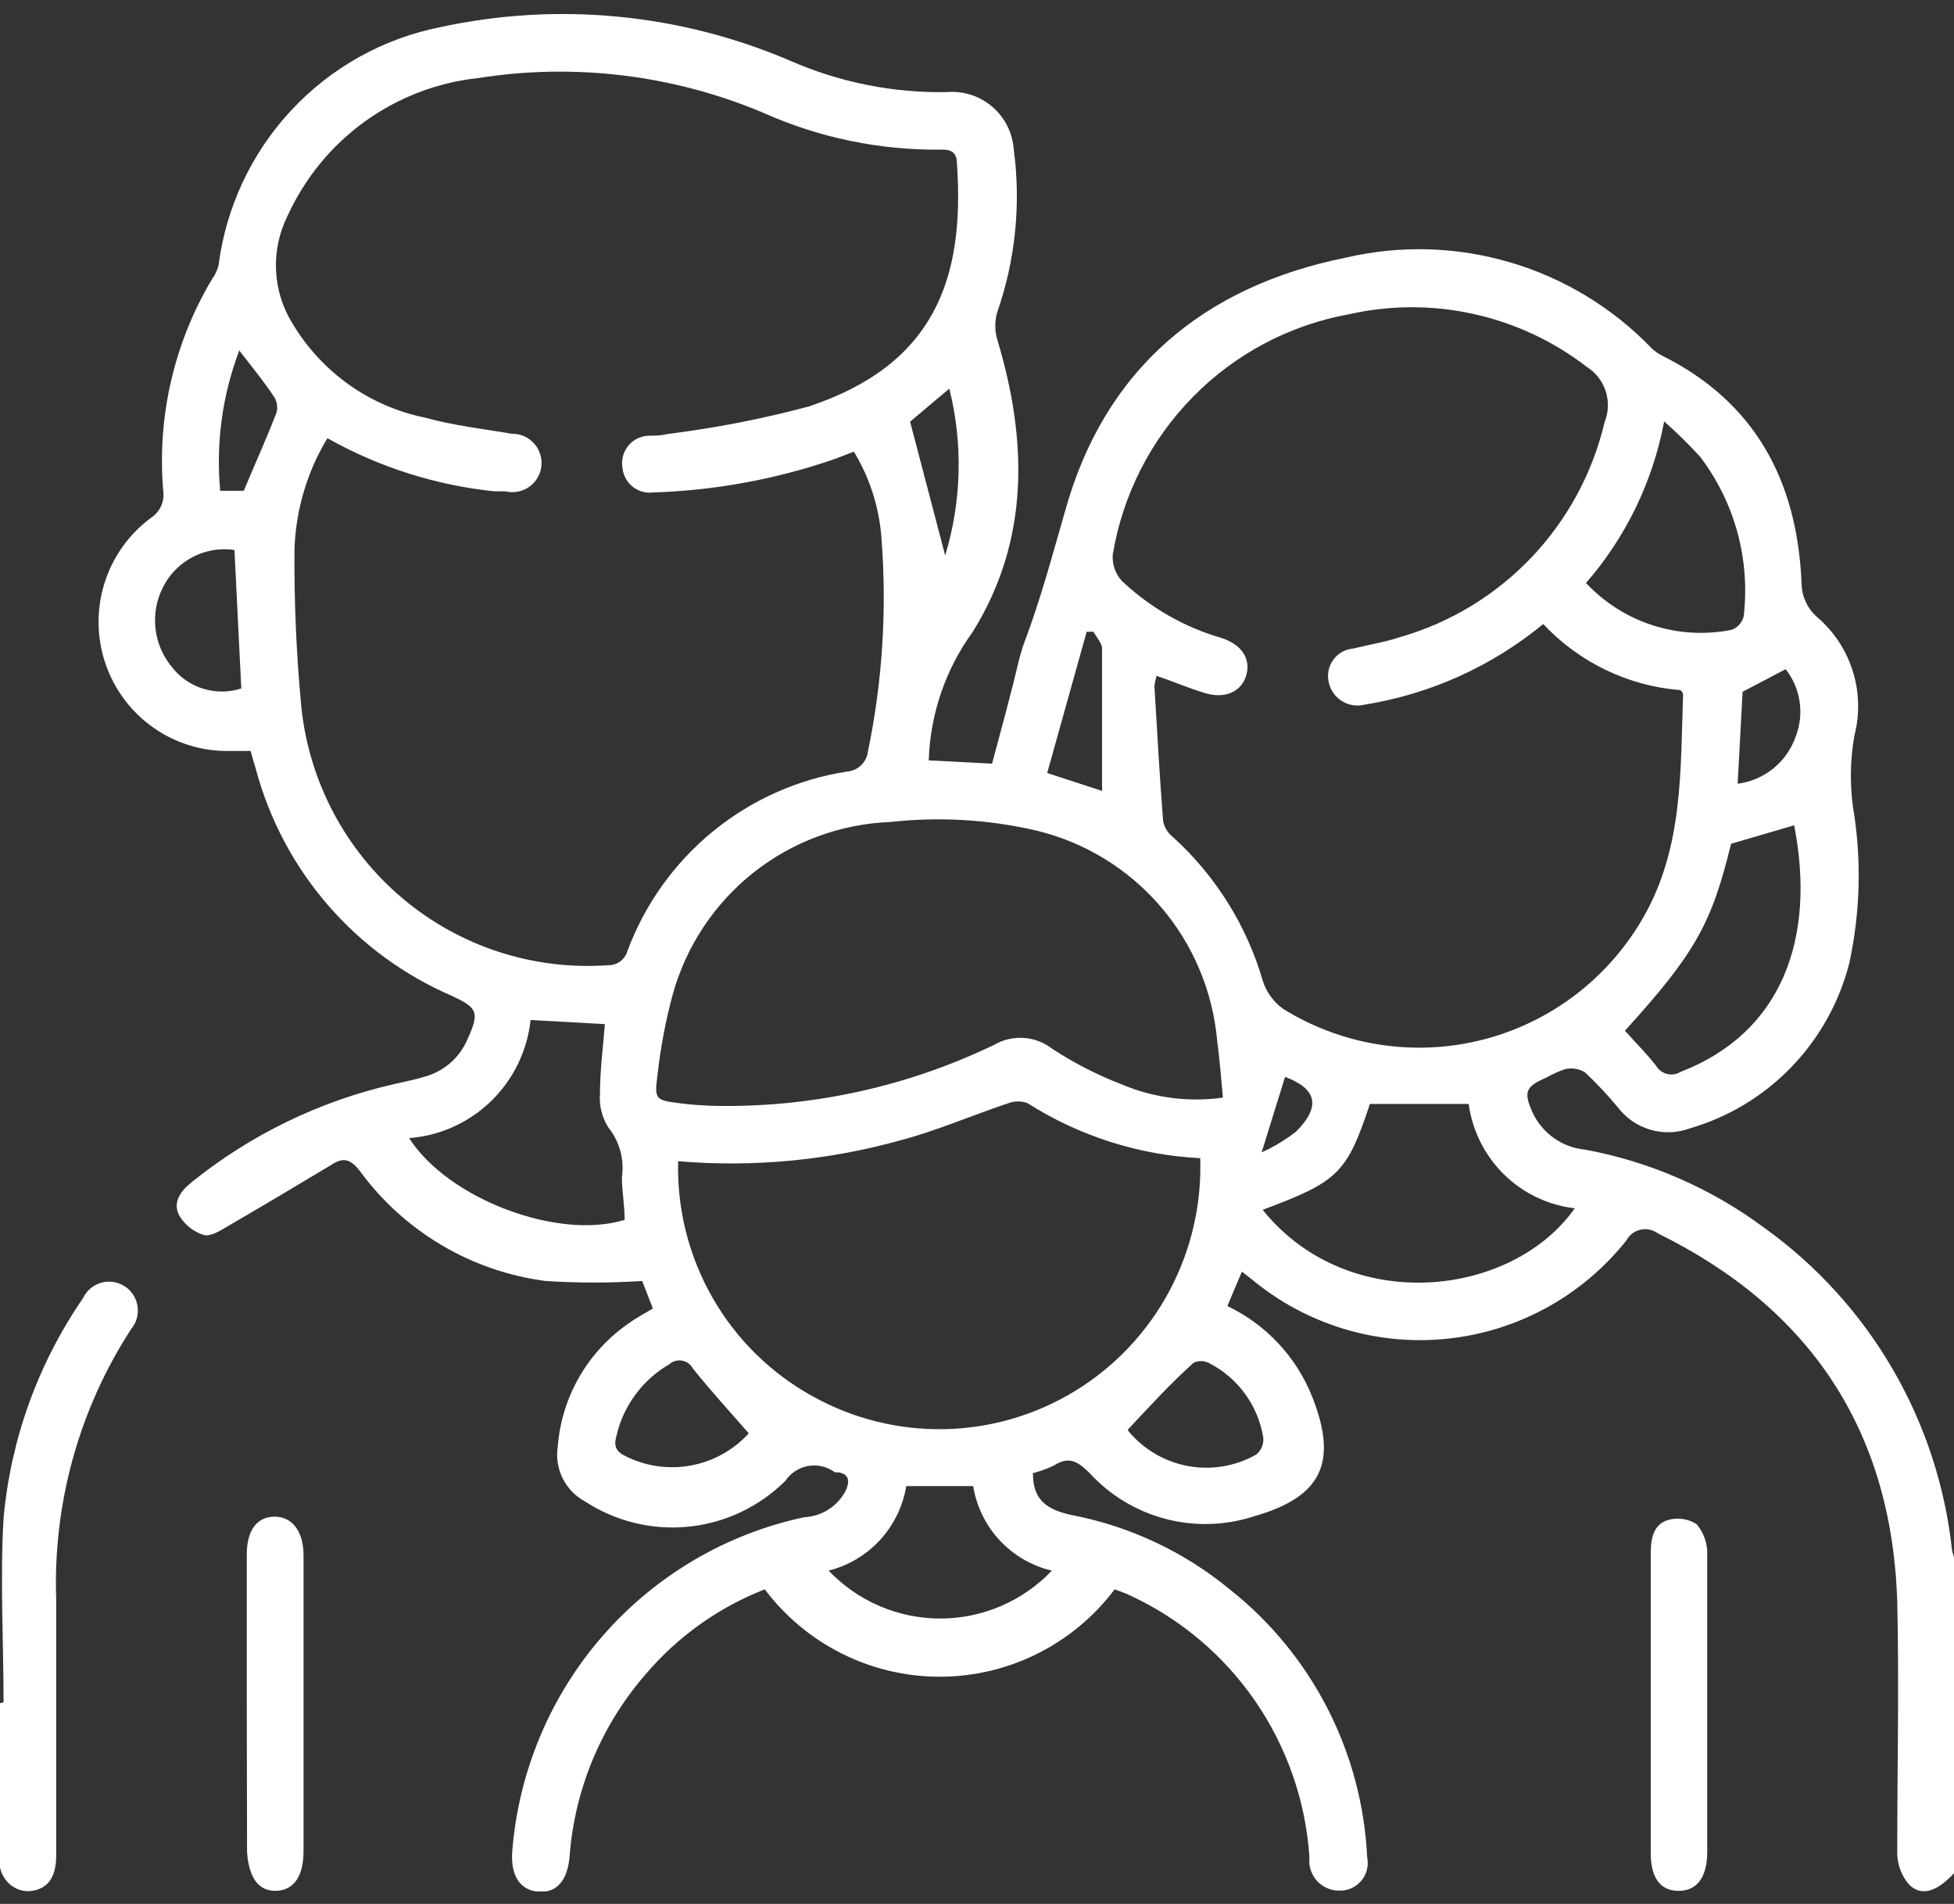 <?xml version="1.0" encoding="UTF-8"?>
<svg xmlns="http://www.w3.org/2000/svg" width="78" height="76" viewBox="0 0 78 76" fill="none">
  <rect x="0" y="0" width="78" height="76" fill="#333333" stroke="none"/>
  <g clip-path="url(#clip0_2565_1144)">
    <path d="M78 74.775C77.31 75.522 76.686 75.72 76.194 75.214C75.909 74.875 75.746 74.449 75.734 74.005C75.734 70.642 75.811 67.257 75.734 63.894C75.504 57.091 72.254 52.222 66.178 49.233C66.08 49.16 65.967 49.109 65.847 49.084C65.727 49.059 65.603 49.06 65.484 49.087C65.365 49.114 65.253 49.166 65.155 49.241C65.058 49.315 64.978 49.41 64.92 49.518C64.046 50.616 62.964 51.528 61.736 52.201C60.508 52.874 59.159 53.295 57.767 53.439C56.376 53.584 54.969 53.448 53.63 53.041C52.291 52.634 51.046 51.963 49.968 51.068L49.574 50.76L48.994 52.134C50.542 52.872 51.755 54.172 52.387 55.772C53.416 58.388 52.759 59.761 50.044 60.531C48.898 60.902 47.669 60.935 46.505 60.625C45.341 60.316 44.29 59.676 43.477 58.783C43.006 58.322 42.656 58.124 42.076 58.498C41.806 58.628 41.523 58.731 41.233 58.805C41.233 59.783 41.671 60.256 42.831 60.487C45.135 60.938 47.29 61.958 49.103 63.454C50.724 64.74 52.052 66.36 52.996 68.205C53.94 70.05 54.479 72.076 54.576 74.148C54.609 74.31 54.605 74.477 54.565 74.637C54.525 74.796 54.45 74.945 54.344 75.072C54.239 75.198 54.107 75.3 53.958 75.368C53.808 75.437 53.645 75.471 53.481 75.467C53.177 75.477 52.88 75.367 52.654 75.163C52.428 74.958 52.289 74.673 52.266 74.368C52.266 74.269 52.266 74.17 52.266 74.071C52.107 71.856 51.359 69.723 50.1 67.896C48.841 66.07 47.117 64.615 45.108 63.685C44.911 63.586 44.692 63.52 44.495 63.443C43.678 64.527 42.623 65.406 41.411 66.011C40.2 66.616 38.865 66.931 37.511 66.931C36.158 66.931 34.823 66.616 33.612 66.011C32.4 65.406 31.344 64.527 30.528 63.443C28.685 64.161 27.049 65.329 25.767 66.84C23.997 68.875 22.933 71.432 22.735 74.126C22.647 75.094 22.198 75.577 21.476 75.511C20.753 75.445 20.381 74.863 20.447 73.917C20.694 70.726 21.963 67.701 24.064 65.294C26.165 62.888 28.986 61.228 32.104 60.564C32.456 60.547 32.796 60.437 33.091 60.244C33.385 60.05 33.623 59.781 33.779 59.465C33.91 59.135 33.91 58.86 33.483 58.772H33.33C33.179 58.66 33.007 58.579 32.825 58.536C32.642 58.492 32.452 58.486 32.267 58.517C32.082 58.549 31.905 58.618 31.747 58.721C31.589 58.823 31.454 58.957 31.349 59.113C30.311 60.145 28.952 60.79 27.498 60.94C26.045 61.09 24.584 60.736 23.358 59.937C22.971 59.73 22.658 59.408 22.462 59.014C22.266 58.62 22.197 58.174 22.264 57.739C22.342 56.757 22.638 55.805 23.13 54.953C23.623 54.101 24.299 53.371 25.11 52.816C25.394 52.607 25.712 52.442 26.062 52.233L25.635 51.134C24.352 51.217 23.065 51.217 21.782 51.134C20.313 50.943 18.898 50.456 17.623 49.7C16.347 48.944 15.237 47.937 14.361 46.738C14 46.276 13.715 46.188 13.266 46.474C11.898 47.298 10.53 48.111 9.151 48.914C8.833 49.101 8.417 49.375 8.133 49.298C7.718 49.167 7.367 48.885 7.148 48.507C6.885 47.991 7.213 47.54 7.64 47.199C10.004 45.291 12.771 43.949 15.729 43.276C16.145 43.177 16.572 43.1 16.988 42.968C17.355 42.862 17.695 42.677 17.983 42.424C18.27 42.171 18.499 41.858 18.652 41.506C19.155 40.407 19.068 40.231 18.028 39.748C16.13 38.93 14.441 37.691 13.087 36.125C11.733 34.559 10.751 32.705 10.213 30.702C10.147 30.483 10.081 30.263 10.005 29.977H9.195C8.102 30.004 7.029 29.68 6.133 29.053C5.236 28.425 4.562 27.527 4.209 26.488C3.856 25.45 3.843 24.325 4.171 23.279C4.498 22.232 5.15 21.317 6.031 20.668C6.209 20.551 6.349 20.385 6.435 20.19C6.52 19.995 6.547 19.779 6.513 19.569C6.269 16.619 6.955 13.666 8.472 11.128C8.591 10.967 8.676 10.784 8.724 10.589C9.022 8.273 10.037 6.109 11.626 4.403C13.214 2.697 15.297 1.536 17.579 1.083C22.277 0.064 27.174 0.541 31.59 2.445C33.551 3.296 35.671 3.716 37.807 3.676C38.132 3.649 38.458 3.687 38.768 3.788C39.078 3.888 39.364 4.05 39.612 4.262C39.859 4.475 40.062 4.735 40.209 5.026C40.356 5.318 40.443 5.636 40.467 5.962C40.759 8.149 40.534 10.375 39.81 12.458C39.704 12.817 39.704 13.198 39.81 13.557C41.025 17.59 41.102 21.58 38.825 25.229C37.742 26.721 37.132 28.506 37.074 30.351L39.602 30.483C39.985 29.054 40.368 27.658 40.697 26.262C40.762 26.042 40.817 25.823 40.905 25.603C41.539 23.921 41.999 22.196 42.503 20.448C44.079 14.711 48.063 11.425 53.733 10.282C55.901 9.778 58.162 9.845 60.296 10.477C62.431 11.108 64.367 12.283 65.916 13.887C66.041 14.011 66.185 14.115 66.343 14.194C70.075 16.052 71.739 19.206 71.914 23.262C71.915 23.519 71.969 23.774 72.075 24.009C72.181 24.244 72.335 24.454 72.527 24.625C73.194 25.191 73.688 25.935 73.953 26.771C74.219 27.607 74.244 28.501 74.027 29.351C73.835 30.423 73.835 31.52 74.027 32.593C74.308 34.542 74.238 36.526 73.819 38.451C73.421 40.012 72.623 41.441 71.506 42.598C70.389 43.754 68.99 44.598 67.448 45.045C66.94 45.23 66.386 45.246 65.868 45.092C65.35 44.938 64.895 44.621 64.57 44.188C64.164 43.7 63.729 43.237 63.267 42.803C63.036 42.666 62.764 42.62 62.501 42.671C62.234 42.757 61.977 42.871 61.734 43.012C60.892 43.374 60.804 43.583 61.187 44.43C61.38 44.834 61.674 45.181 62.041 45.437C62.407 45.693 62.833 45.85 63.278 45.891C65.861 46.37 68.302 47.434 70.415 49.002C72.502 50.496 74.251 52.418 75.545 54.64C76.839 56.862 77.65 59.334 77.923 61.894C77.957 62.039 78.001 62.183 78.055 62.322L78 74.775ZM13.069 17.492C12.266 18.821 11.814 20.334 11.756 21.888C11.737 24.005 11.829 26.122 12.03 28.23C12.34 31.207 13.792 33.946 16.078 35.868C18.363 37.79 21.304 38.744 24.278 38.528C24.449 38.532 24.617 38.48 24.756 38.378C24.895 38.277 24.996 38.132 25.044 37.967C25.738 36.099 26.915 34.451 28.454 33.191C29.993 31.932 31.839 31.107 33.801 30.801C34.011 30.788 34.21 30.701 34.363 30.557C34.517 30.413 34.616 30.219 34.644 30.01C35.232 27.182 35.412 24.284 35.18 21.404C35.082 20.209 34.707 19.054 34.085 18.03L33.308 18.327C30.98 19.13 28.545 19.578 26.084 19.657C25.938 19.677 25.79 19.667 25.648 19.628C25.507 19.59 25.374 19.523 25.259 19.431C25.143 19.34 25.047 19.226 24.977 19.097C24.906 18.968 24.862 18.825 24.847 18.679C24.82 18.525 24.827 18.367 24.866 18.216C24.904 18.065 24.975 17.924 25.072 17.802C25.17 17.681 25.292 17.581 25.43 17.511C25.569 17.44 25.721 17.4 25.876 17.393C26.117 17.393 26.38 17.393 26.631 17.327C28.537 17.09 30.424 16.723 32.279 16.228C37.271 14.568 38.518 11.172 38.201 6.556C38.201 6.149 38.037 5.962 37.599 5.973C35.134 6.006 32.691 5.5 30.44 4.49C26.857 2.985 22.927 2.509 19.09 3.116C17.456 3.29 15.895 3.889 14.561 4.852C13.227 5.816 12.166 7.111 11.482 8.611C11.144 9.286 10.984 10.037 11.018 10.791C11.053 11.546 11.28 12.279 11.679 12.919C12.256 13.884 13.027 14.716 13.943 15.364C14.859 16.011 15.9 16.459 16.999 16.678C18.093 16.986 19.287 17.118 20.436 17.316C20.601 17.313 20.764 17.345 20.916 17.41C21.067 17.476 21.203 17.573 21.314 17.695C21.425 17.817 21.509 17.962 21.561 18.119C21.612 18.277 21.629 18.443 21.611 18.608C21.593 18.773 21.54 18.931 21.456 19.074C21.372 19.216 21.259 19.339 21.124 19.434C20.989 19.529 20.835 19.595 20.673 19.625C20.511 19.656 20.344 19.652 20.184 19.613H19.735C17.393 19.369 15.124 18.648 13.069 17.492ZM46.169 26.977C46.129 27.109 46.1 27.245 46.082 27.383C46.191 29.197 46.29 30.999 46.432 32.801C46.49 33.046 46.629 33.263 46.826 33.417C48.532 34.965 49.775 36.959 50.416 39.176C50.563 39.62 50.847 40.005 51.227 40.275C52.406 41.007 53.721 41.492 55.092 41.702C56.462 41.912 57.861 41.843 59.205 41.498C60.548 41.153 61.808 40.54 62.911 39.696C64.013 38.851 64.934 37.792 65.62 36.582C67.197 33.802 67.076 30.746 67.186 27.724C67.186 27.724 67.186 27.636 67.076 27.548C64.989 27.382 63.038 26.442 61.603 24.91C59.547 26.602 57.081 27.713 54.456 28.131C54.301 28.167 54.14 28.172 53.983 28.145C53.827 28.117 53.677 28.058 53.544 27.971C53.411 27.883 53.297 27.77 53.209 27.636C53.121 27.503 53.061 27.354 53.033 27.196C53.003 27.044 53.005 26.888 53.04 26.737C53.075 26.586 53.141 26.444 53.233 26.321C53.327 26.198 53.444 26.095 53.58 26.02C53.715 25.946 53.864 25.901 54.018 25.889C54.642 25.735 55.276 25.636 55.868 25.438C57.871 24.867 59.686 23.77 61.126 22.259C62.565 20.748 63.576 18.878 64.055 16.843C64.212 16.451 64.226 16.016 64.096 15.614C63.966 15.213 63.7 14.87 63.343 14.645C62.01 13.617 60.468 12.897 58.826 12.534C57.184 12.171 55.483 12.175 53.843 12.546C51.478 12.975 49.304 14.127 47.617 15.845C45.93 17.562 44.813 19.761 44.418 22.141C44.405 22.33 44.43 22.52 44.492 22.7C44.554 22.879 44.652 23.044 44.779 23.185C45.91 24.257 47.28 25.041 48.775 25.471C49.574 25.735 49.935 26.306 49.749 26.954C49.563 27.603 48.906 27.922 48.074 27.658C47.461 27.471 46.837 27.207 46.169 26.977ZM48.819 43.836C48.742 43.023 48.687 42.286 48.589 41.561C48.416 39.576 47.625 37.695 46.328 36.186C45.031 34.677 43.295 33.616 41.364 33.153C39.456 32.711 37.487 32.596 35.541 32.812C33.558 32.887 31.649 33.591 30.089 34.823C28.53 36.055 27.399 37.752 26.861 39.671C26.575 40.727 26.37 41.803 26.248 42.891C26.117 43.902 26.15 43.913 27.178 44.045C27.627 44.1 28.087 44.133 28.547 44.144C32.4 44.215 36.216 43.38 39.69 41.704C40.049 41.498 40.462 41.403 40.875 41.432C41.288 41.462 41.683 41.614 42.01 41.869C42.88 42.439 43.809 42.914 44.779 43.287C46.054 43.825 47.449 44.007 48.819 43.814V43.836ZM27.069 46.375C27.024 48.281 27.502 50.162 28.449 51.813C29.397 53.465 30.779 54.823 32.444 55.739C34.056 56.637 35.877 57.088 37.72 57.048C39.564 57.008 41.364 56.478 42.936 55.512C44.509 54.545 45.798 53.177 46.672 51.547C47.545 49.916 47.973 48.082 47.91 46.232C45.461 46.108 43.086 45.351 41.014 44.034C40.77 43.944 40.503 43.944 40.259 44.034C38.814 44.517 37.402 45.133 35.946 45.518C33.06 46.323 30.054 46.605 27.069 46.353V46.375ZM50.416 48.309C53.832 52.53 60.344 51.804 62.862 48.232C61.796 48.108 60.801 47.632 60.034 46.878C59.267 46.123 58.772 45.135 58.626 44.067H54.685C53.766 46.826 53.427 47.166 50.416 48.287V48.309ZM24.935 48.716C24.935 48.1 24.825 47.551 24.825 46.99C24.876 46.641 24.855 46.285 24.763 45.945C24.671 45.605 24.509 45.287 24.289 45.012C24.03 44.607 23.911 44.129 23.95 43.649C23.95 42.737 24.07 41.825 24.146 40.88L21.18 40.715C21.048 41.946 20.491 43.092 19.605 43.953C18.719 44.814 17.561 45.337 16.331 45.43C17.886 47.859 22.275 49.518 24.935 48.694V48.716ZM64.865 41.143C65.303 41.638 65.741 42.067 66.113 42.55C66.162 42.631 66.227 42.701 66.303 42.756C66.379 42.811 66.466 42.851 66.558 42.872C66.649 42.894 66.744 42.897 66.837 42.881C66.93 42.865 67.018 42.831 67.098 42.781C71.115 41.231 72.505 37.473 71.619 32.944L69.101 33.681C68.324 36.868 67.678 38.044 64.865 41.143ZM63.322 23.284C64.053 24.061 64.969 24.639 65.984 24.964C66.998 25.289 68.079 25.35 69.123 25.141C69.241 25.098 69.347 25.026 69.431 24.932C69.515 24.838 69.575 24.725 69.605 24.602C69.872 22.326 69.244 20.035 67.853 18.217C67.403 17.728 66.928 17.262 66.43 16.821C65.981 19.218 64.9 21.449 63.3 23.284H63.322ZM36.176 59.322C36.043 60.126 35.679 60.874 35.129 61.473C34.578 62.072 33.866 62.497 33.078 62.696C33.654 63.3 34.345 63.782 35.111 64.11C35.877 64.439 36.701 64.608 37.533 64.608C38.366 64.608 39.19 64.439 39.956 64.11C40.721 63.782 41.413 63.3 41.988 62.696C41.191 62.509 40.467 62.088 39.907 61.488C39.348 60.887 38.979 60.133 38.847 59.322H36.176ZM9.359 21.954C8.786 21.869 8.202 21.968 7.689 22.237C7.176 22.505 6.761 22.929 6.502 23.448C6.246 23.953 6.144 24.521 6.206 25.084C6.268 25.646 6.493 26.178 6.852 26.614C7.17 27.029 7.608 27.335 8.105 27.49C8.603 27.645 9.136 27.643 9.632 27.482L9.359 21.954ZM45.042 57.124C45.65 57.857 46.495 58.352 47.429 58.522C48.364 58.693 49.328 58.529 50.154 58.058C50.25 57.977 50.325 57.873 50.373 57.757C50.42 57.64 50.439 57.513 50.428 57.388C50.325 56.751 50.073 56.147 49.692 55.627C49.312 55.108 48.813 54.686 48.238 54.398C48.146 54.354 48.045 54.331 47.943 54.331C47.84 54.331 47.74 54.354 47.647 54.398C46.706 55.244 45.874 56.157 45.02 57.069L45.042 57.124ZM29.926 57.256C29.138 56.354 28.372 55.519 27.66 54.629C27.616 54.547 27.554 54.475 27.478 54.42C27.403 54.366 27.316 54.329 27.224 54.313C27.132 54.297 27.038 54.303 26.949 54.329C26.859 54.355 26.777 54.401 26.708 54.464C26.181 54.77 25.723 55.182 25.362 55.674C25 56.165 24.743 56.726 24.606 57.322C24.486 57.75 24.606 57.959 25.011 58.146C25.819 58.542 26.732 58.663 27.615 58.493C28.497 58.323 29.3 57.869 29.904 57.201L29.926 57.256ZM9.545 14.008C8.873 15.787 8.614 17.696 8.79 19.591H9.731C10.191 18.492 10.628 17.525 11.023 16.514C11.059 16.407 11.072 16.294 11.06 16.182C11.049 16.07 11.014 15.962 10.957 15.865C10.519 15.206 10.048 14.634 9.523 13.953L9.545 14.008ZM69.561 27.614L69.364 31.285C69.888 31.218 70.382 31.006 70.792 30.672C71.202 30.338 71.511 29.895 71.684 29.395C71.855 28.951 71.907 28.47 71.836 28C71.765 27.529 71.573 27.086 71.279 26.713L69.561 27.614ZM43.641 25.218H43.378L41.802 30.856L43.991 31.571C43.998 31.49 43.998 31.409 43.991 31.329C43.991 29.504 43.991 27.68 43.991 25.834C43.937 25.603 43.729 25.383 43.619 25.163L43.641 25.218ZM36.329 16.832L37.73 22.174C38.387 20.01 38.444 17.707 37.895 15.513L36.329 16.832ZM50.362 46.001C50.853 45.78 51.316 45.499 51.741 45.166C52.748 44.155 52.562 43.441 51.248 42.968C51.248 42.968 51.15 42.968 51.303 42.968L50.362 46.001Z" fill="white"></path>
    <path d="M0.142 67.96C0.142 65.51 6.34566e-05 63.048 0.142 60.608C0.427 57.451 1.52 54.422 3.317 51.815C3.387 51.667 3.488 51.536 3.613 51.431C3.738 51.325 3.884 51.248 4.041 51.203C4.198 51.158 4.362 51.148 4.524 51.172C4.685 51.197 4.84 51.255 4.977 51.344C5.114 51.433 5.231 51.55 5.319 51.688C5.408 51.825 5.466 51.98 5.49 52.143C5.514 52.305 5.504 52.47 5.459 52.628C5.415 52.785 5.337 52.932 5.232 53.057C3.151 56.263 2.108 60.036 2.244 63.861C2.244 67.257 2.244 70.664 2.244 74.06C2.244 74.917 1.927 75.379 1.281 75.478C0.635 75.577 -0.033 75.082 -0.044 74.192C-0.044 72.126 -0.044 70.06 -0.044 67.993L0.142 67.96Z" fill="white"></path>
    <path d="M9.851 67.949V62.058C9.851 61.08 10.256 60.553 10.946 60.542C11.636 60.531 12.117 61.091 12.117 62.091V73.884C12.117 74.906 11.723 75.456 11.023 75.478C10.322 75.5 9.928 74.95 9.862 73.917L9.851 67.949Z" fill="white"></path>
    <path d="M68.149 68.026V73.917C68.149 74.95 67.733 75.489 66.988 75.478C66.244 75.467 65.894 74.917 65.894 73.961V62.014C65.894 61.421 65.992 60.828 66.627 60.663C66.812 60.616 67.004 60.608 67.192 60.638C67.38 60.668 67.561 60.736 67.722 60.838C67.984 61.145 68.135 61.533 68.149 61.938C68.149 63.993 68.149 66.015 68.149 68.026Z" fill="white"></path>
  </g>
  <defs>
    <clipPath id="clip0_2565_1144">
      <rect width="78" height="75" fill="white" transform="translate(0 0.5)"></rect>
    </clipPath>
  </defs>
</svg>
